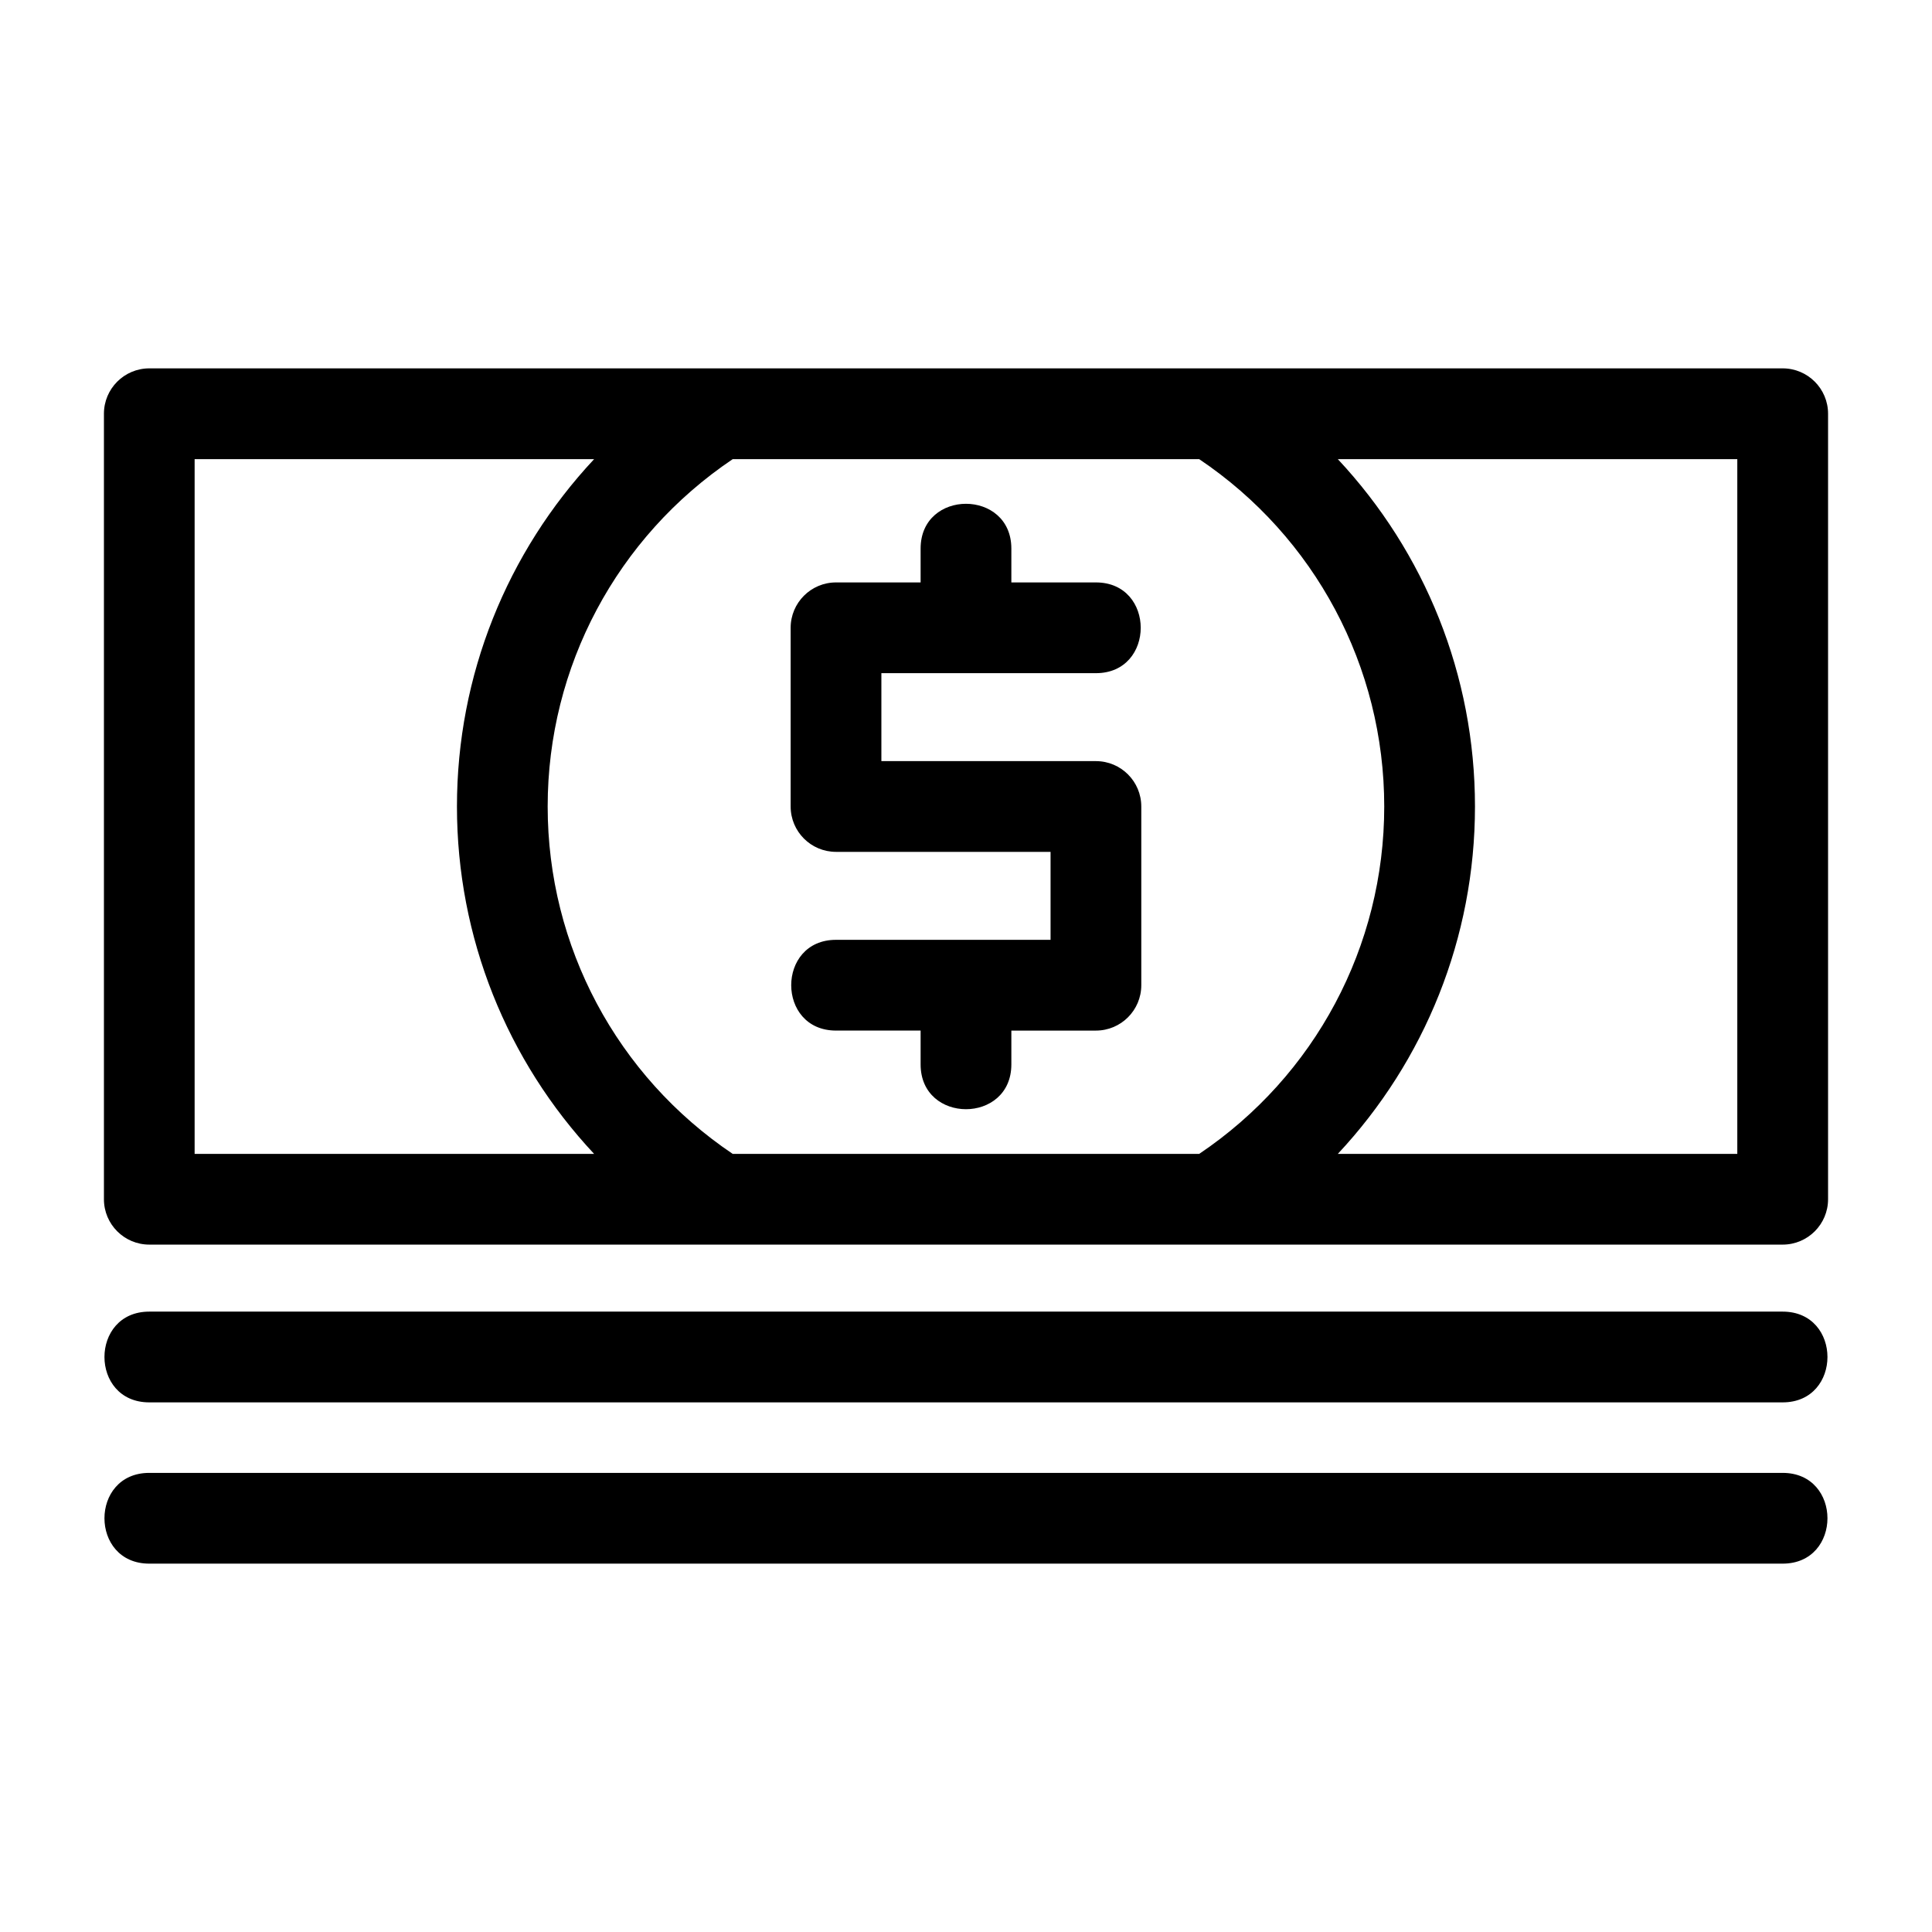 <?xml version="1.0" encoding="UTF-8"?>
<!-- Uploaded to: ICON Repo, www.iconrepo.com, Generator: ICON Repo Mixer Tools -->
<svg fill="#000000" width="800px" height="800px" version="1.1" viewBox="144 144 512 512" xmlns="http://www.w3.org/2000/svg">
 <path d="m183.57 241.62h432.86c6.641 0 12.027 5.387 12.027 12.027v208.16c0 6.641-5.387 12.027-12.027 12.027h-432.86c-6.641 0-12.027-5.387-12.027-12.027v-208.16c0-6.641 5.387-12.027 12.027-12.027zm228.45 184.46c0 15.828-24.047 15.828-24.047 0v-8.969h-22.422c-15.828 0-15.828-24.047 0-24.047h56.859v-23.312h-56.859c-6.637 0-12.02-5.379-12.02-12.02v-47.355c0-6.641 5.387-12.027 12.02-12.027h22.422v-8.969c0-15.828 24.047-15.828 24.047 0v8.969h22.414c15.828 0 15.828 24.047 0 24.047h-56.859v23.309h56.859c6.637 0 12.02 5.387 12.02 12.027v47.355c0 6.641-5.387 12.027-12.02 12.027h-22.414v8.969zm204.4 108.25c15.836 0 15.836 24.051 0 24.051h-432.86c-15.836 0-15.836-24.051 0-24.051zm0-42.738c15.836 0 15.836 24.051 0 24.051h-432.86c-15.836 0-15.836-24.051 0-24.051zm-81.535-133.86c0 34.77-13.266 67.371-36.352 92.062h105.87v-184.12h-105.87c23.09 24.688 36.352 57.281 36.352 92.055zm-24.047 0c0-37.035-18.32-71.391-49.039-92.055h-123.62c-30.715 20.668-49.039 55.02-49.039 92.055 0 37.043 18.32 71.391 49.039 92.062h123.62c30.715-20.672 49.039-55.02 49.039-92.062zm-245.74 0c0-34.773 13.266-67.367 36.352-92.055h-105.87v184.12h105.87c-23.09-24.688-36.352-57.293-36.352-92.062z"/>
</svg>